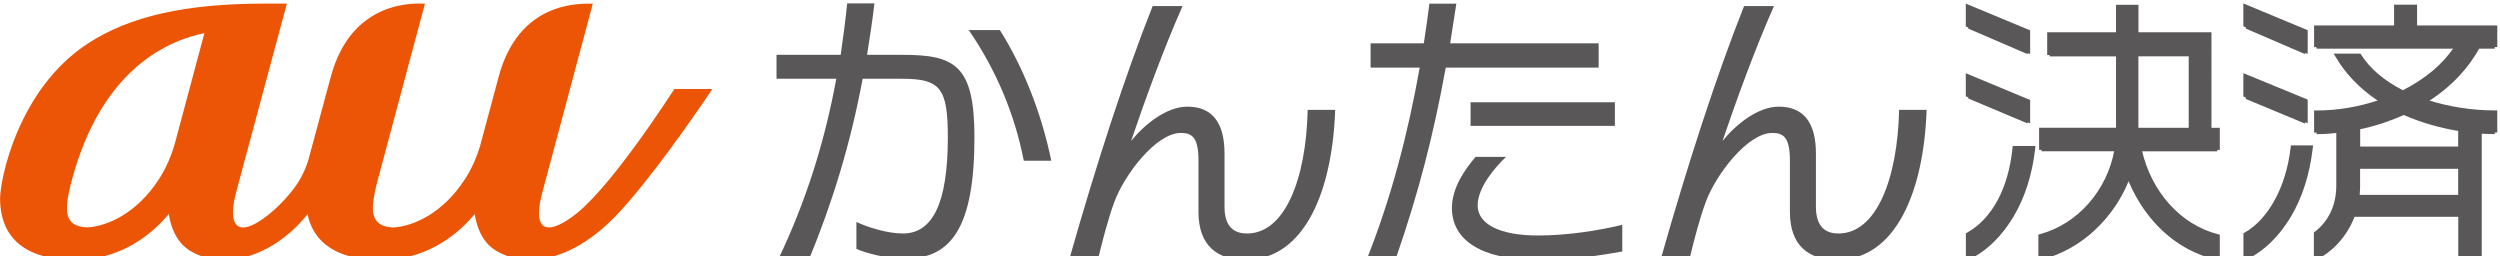 <?xml version="1.0" encoding="UTF-8"?><svg id="a" xmlns="http://www.w3.org/2000/svg" viewBox="0 0 312 32"><defs><style>.b{fill:#595757;}.c{fill:#eb5505;}</style></defs><path class="c" d="M84.17,11.1c-3.68,5.62-7.91,11.54-11.35,14.79-2.26,2.13-7.02,5.15-5.11-1.98,.55-2.04,6.27-23.45,6.27-23.45-1.54,0-9.19-.41-11.75,9.13,0,0-1.63,6.06-2.31,8.61-.47,1.55-1.11,2.97-1.94,4.23-2.75,4.2-6.38,5.82-8.92,5.96h0c-1.49-.07-2.2-.6-2.46-1.67-.25-1.04,.25-3.17,.53-4.21,.23-.87,5.9-22.05,5.9-22.05-.82-.01-9.09-.77-11.75,9.13l-2.8,10.39c-.19,.63-.66,1.92-1.47,3.08-1.79,2.58-4.98,5.33-6.67,5.33-1.2,0-1.68-1.38-.85-4.48L35.8,.45h-2.78C23.17,.45,16.16,2.03,10.95,5.44,2.22,11.14,.01,22.44,.01,24.76c0,2.48,.76,7.67,9.37,7.67,5.37,0,9.16-2.82,11.43-5.42,.09-.1,.17-.2,.26-.3,.18,1.22,.61,2.56,1.52,3.63,1.13,1.32,3.28,2.09,5.33,2.09,4.53,0,8.4-3.04,10.46-5.71h0c.53,2.57,2.48,5.72,9.18,5.72,5.37,0,9.16-2.82,11.43-5.42,.09-.1,.17-.2,.26-.3,.18,1.22,.61,2.55,1.52,3.62,.03,.04,.07,.07,.1,.11l.03,.03c1.13,1.21,3.34,1.96,5.13,1.96,3.89,0,7.73-2.23,10.95-5.63,4.19-4.42,9.7-12.39,11.92-15.7h-4.74Zm-62.28,6.55c-.47,1.76-1.17,3.36-2.09,4.77-2.75,4.2-6.38,5.82-8.92,5.96-2.74-.13-3.03-1.75-1.92-5.88C12.78,8.21,21.39,4.98,25.51,4.14l-3.62,13.52Zm37.36,9.06h0Z"/><g><path class="b" d="M113.04,32.28c-2.4,0-4.91-.66-6.16-1.22v-3.36c1.33,.63,3.8,1.44,5.8,1.44,3.65,0,5.61-3.65,5.61-12,0-6.09-.89-7.31-5.68-7.31h-4.95c-1.51,8.08-3.76,15.43-6.72,22.59h-3.84c3.47-7.23,5.83-14.73,7.27-22.59h-7.46v-2.99h8.01c.3-2.1,.59-4.24,.81-6.42h3.4c-.26,2.21-.59,4.35-.92,6.42h4.32c6.61,0,9.08,1.22,9.08,10.3,0,11.11-2.84,15.13-8.56,15.13Zm14.73-12.22c-1.14-5.83-3.43-11.29-6.87-16.31h3.88c2.99,4.72,5.24,10.56,6.42,16.31h-3.43Z"/><path class="b" d="M155.44,32.43c-3.47,0-5.87-1.73-5.87-5.98v-6.46c0-2.95-.89-3.4-2.21-3.4-3.06,0-7.05,5.2-8.31,8.67-.74,1.99-1.51,4.95-1.99,6.98h-3.58c3.36-11.81,6.9-22.74,10.37-31.48h3.73c-2.36,5.32-4.69,11.74-6.42,16.83,1.74-2.14,4.47-4.28,7.01-4.28,3.06,0,4.65,1.92,4.65,5.87v6.64c0,2.69,1.4,3.32,2.81,3.32,4.76,0,7.38-6.87,7.57-15.43h3.43c-.33,9.93-3.73,18.71-11.18,18.71Z"/><path class="b" d="M180.43,8.44c-1.51,8.3-3.36,15.54-6.2,23.73h-3.58c2.99-7.57,5.06-15.47,6.53-23.73h-6.13v-3.03h6.64c.26-1.62,.48-3.28,.7-4.95h3.36c-.26,1.7-.52,3.36-.77,4.95h18.53v3.03h-19.08Zm11.44,23.99c-6.94,0-10.67-2.44-10.67-6.46,0-2.55,1.62-4.83,2.95-6.39h3.8c-1.25,1.18-3.54,3.76-3.54,6.05s2.66,3.76,7.53,3.76c3.73,0,7.6-.63,10.52-1.33v3.32c-2.88,.55-6.57,1.03-10.59,1.03Zm-8.34-16.72v-2.95h18.01v2.95h-18.01Z"/><path class="b" d="M229.25,32.43c-3.47,0-5.87-1.73-5.87-5.98v-6.46c0-2.95-.89-3.4-2.21-3.4-3.06,0-7.05,5.2-8.31,8.67-.74,1.99-1.51,4.95-1.99,6.98h-3.58c3.36-11.81,6.9-22.74,10.37-31.48h3.73c-2.36,5.32-4.69,11.74-6.42,16.83,1.74-2.14,4.47-4.28,7.01-4.28,3.06,0,4.65,1.92,4.65,5.87v6.64c0,2.69,1.4,3.32,2.81,3.32,4.76,0,7.38-6.87,7.57-15.43h3.43c-.33,9.93-3.73,18.71-11.18,18.71Z"/><path class="b" d="M245.33,29.13l.16-.09c3.14-1.78,5.15-5.53,5.67-10.54l.03-.28h2.84l-.04,.34c-.75,6.56-3.75,11.53-8.21,13.65l-.44,.21v-3.3Zm9.04,.15l.23-.06c4.69-1.26,8.38-5.46,9.28-10.52h-9.4v-2.76h9.6V6.86h-8.59v-2.83h8.59V.6h2.8v3.43h9.11V15.95h1.04v2.76h-9.73c1.18,5.24,4.87,9.34,9.5,10.52l.23,.06v3.05l-.37-.08c-4.94-1.11-8.91-4.61-11.01-9.64-1.98,4.84-6,8.42-10.88,9.64l-.38,.1v-3.05Zm18.78-13.34V6.86h-6.28V15.95h6.28Zm-27.82-3.92v-2.88l8.03,3.34v2.92l-8.03-3.38Zm0-8.73V.45l8.03,3.34v2.96l-8.03-3.45Z"/><path class="b" d="M245.64,3.57V1.39l7.41,3.08v2.29l-7.41-3.19Zm0,8.73v-2.22l7.41,3.08v2.25l-7.41-3.12Zm0,20.13v-2.63c3.29-1.87,5.3-5.72,5.82-10.77h2.22c-.66,5.72-3.22,11.12-8.04,13.41Zm19.99-10.19c-1.73,4.85-5.68,8.87-10.95,10.19v-2.43c5.16-1.39,8.8-6.06,9.56-11.12h-9.46v-2.15h9.6V7.04h-8.59v-2.22h8.59V1.39h2.18v3.43h9.11v11.92h1.04v2.15h-9.8c1.04,5.2,4.61,9.8,9.8,11.12v2.43c-5.37-1.21-9.25-5.23-11.09-10.19Zm7.83-15.21h-6.89v9.7h6.89V7.04Z"/><path class="b" d="M288.77,29.01l.12-.09c1.73-1.31,2.68-3.35,2.68-5.75v-6.76c-.89,.09-1.7,.14-2.46,.14h-.31v-2.76h.31c2.6,0,5.27-.45,7.75-1.29-2.28-1.45-4.07-3.25-5.34-5.34l-.28-.47h3.34l.09,.14c1.12,1.75,2.88,3.24,5.21,4.43,2.83-1.44,5.02-3.29,6.38-5.38h-17.46V3.18h9.98V.58h2.87V3.18h10.01v2.69h-2.16c-1.35,2.55-3.56,4.84-6.43,6.64,2.57,.82,5.49,1.27,8.28,1.27h.31v2.76h-.31c-.53,0-1.09-.02-1.63-.05v15.75h-2.93v-5.37h-12.88c-.82,2.33-2.48,4.22-4.69,5.34l-.45,.23v-3.42Zm18.01-4.69v-3.44h-12.24v2.29c0,.4-.02,.79-.05,1.15h12.29Zm0-6.03v-2.13c-2.38-.39-4.67-1.05-6.79-1.97-1.85,.81-3.68,1.4-5.44,1.75v2.35h12.24Zm-26.81,10.83l.16-.09c2.99-1.69,5.19-5.76,5.74-10.61l.03-.27h2.77l-.04,.34c-.76,6.59-3.75,11.59-8.21,13.72l-.44,.21v-3.3Zm0-17.08v-2.91l8.03,3.3v2.95l-8.03-3.34Zm0-8.77V.43l8.03,3.34v2.96l-8.03-3.45Z"/><path class="b" d="M280.28,3.57V1.39l7.41,3.08v2.29l-7.41-3.19Zm0,8.77v-2.25l7.41,3.05v2.29l-7.41-3.08Zm0,20.09v-2.63c3.12-1.77,5.34-5.96,5.89-10.84h2.15c-.69,6.03-3.39,11.26-8.04,13.48Zm29.13-15.76v15.76h-2.32v-5.37h-13.41c-.76,2.32-2.36,4.23-4.61,5.37v-2.77c1.84-1.39,2.81-3.57,2.81-5.99v-7.1c-.9,.1-1.84,.17-2.77,.17v-2.15c2.81,0,5.75-.52,8.45-1.52-2.39-1.42-4.4-3.29-5.79-5.58h2.63c1.25,1.94,3.19,3.46,5.47,4.61,2.98-1.49,5.47-3.53,6.93-6.03h-17.7V3.99h9.98V1.39h2.25V3.99h10.01v2.08h-2.04c-1.46,2.84-3.91,5.23-6.96,7.03,2.88,1,6.1,1.49,9.01,1.49v2.15c-.62,0-1.28-.04-1.94-.07Zm-2.32,4.4h-12.85v2.6c0,.52-.03,1-.07,1.45h12.92v-4.05Zm0-4.68c-2.46-.38-4.88-1.07-7.1-2.04-1.8,.8-3.74,1.45-5.75,1.84v2.91h12.85v-2.7Z"/></g></svg>